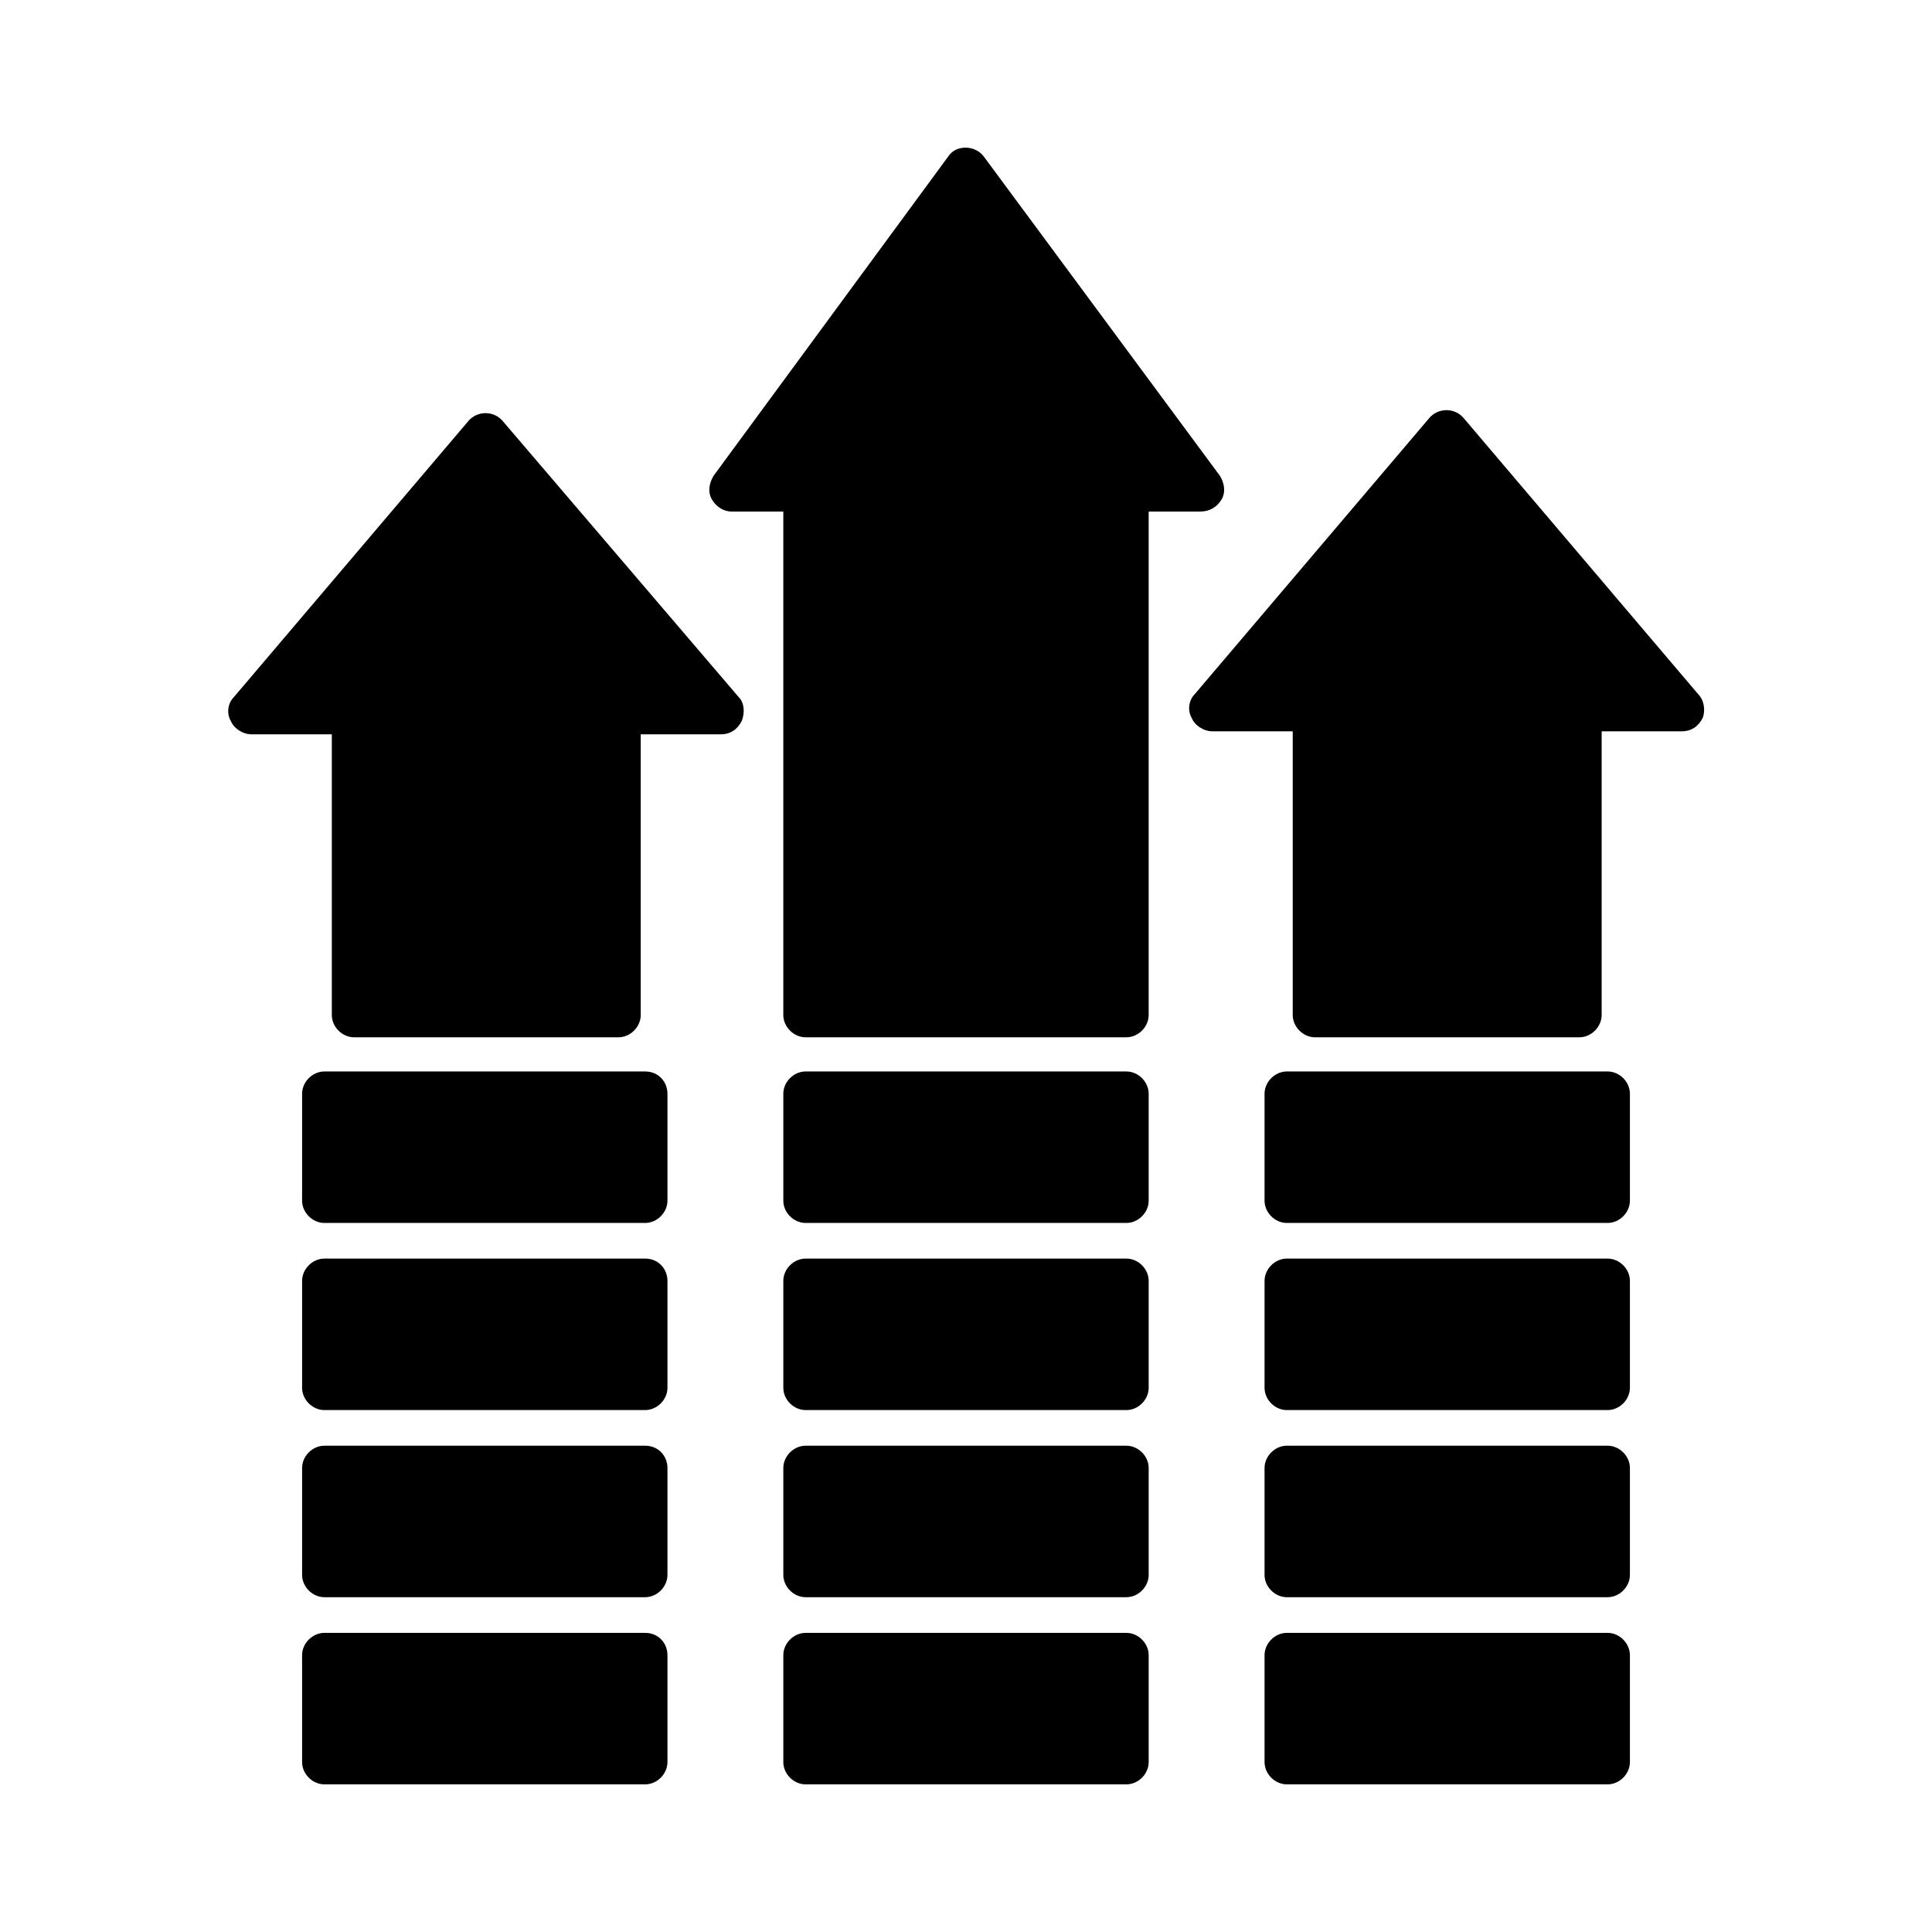 <?xml version="1.0" encoding="UTF-8"?>
<!-- Uploaded to: ICON Repo, www.svgrepo.com, Generator: ICON Repo Mixer Tools -->
<svg fill="#000000" width="800px" height="800px" version="1.1" viewBox="144 144 512 512" xmlns="http://www.w3.org/2000/svg">
 <g>
  <path d="m467.7 276.41c1.18-1.969 0.789-4.328-0.395-6.297l-62.582-84.625c-2.363-3.148-7.477-3.148-9.445 0l-62.191 84.625c-1.18 1.969-1.574 4.328-0.395 6.297 1.18 1.969 3.148 3.148 5.117 3.148h13.777v133.43c0 3.148 2.754 5.902 5.902 5.902h85.02c3.148 0 5.902-2.754 5.902-5.902v-133.43h13.777c2.363 0 4.328-1.18 5.512-3.148z"/>
  <path d="m594.04 327.97-62.188-73.211c-2.363-2.754-6.691-2.754-9.055 0l-62.188 73.211c-1.574 1.574-1.969 4.328-0.789 6.297 0.789 1.969 3.148 3.543 5.512 3.543h21.254v75.18c0 3.148 2.754 5.902 5.902 5.902h70.062c3.148 0 5.902-2.754 5.902-5.902l0.004-75.18h21.254c2.363 0 4.328-1.18 5.512-3.543 0.785-1.965 0.391-4.723-1.184-6.297z"/>
  <path d="m277.2 255.55c-2.363-2.754-6.691-2.754-9.055 0l-62.188 73.211c-1.574 1.574-1.969 4.328-0.789 6.297 0.789 1.969 3.148 3.543 5.512 3.543h21.254v74.391c0 3.148 2.754 5.902 5.902 5.902h70.062c3.148 0 5.902-2.754 5.902-5.902l0.004-74.391h21.254c2.363 0 4.328-1.18 5.512-3.543 0.789-1.969 0.789-4.723-0.789-6.297z"/>
  <path d="m314.98 427.95h-85.02c-3.148 0-5.902 2.754-5.902 5.902v28.34c0 3.148 2.754 5.902 5.902 5.902h85.02c3.148 0 5.902-2.754 5.902-5.902v-28.34c0-3.148-2.359-5.902-5.902-5.902z"/>
  <path d="m314.98 477.54h-85.02c-3.148 0-5.902 2.754-5.902 5.902v28.34c0 3.148 2.754 5.902 5.902 5.902h85.02c3.148 0 5.902-2.754 5.902-5.902v-28.34c0-3.148-2.359-5.902-5.902-5.902z"/>
  <path d="m314.98 527.13h-85.02c-3.148 0-5.902 2.754-5.902 5.902v28.34c0 3.148 2.754 5.902 5.902 5.902h85.02c3.148 0 5.902-2.754 5.902-5.902v-28.34c0-3.148-2.359-5.902-5.902-5.902z"/>
  <path d="m314.98 576.73h-85.02c-3.148 0-5.902 2.754-5.902 5.902v28.34c0 3.148 2.754 5.902 5.902 5.902h85.02c3.148 0 5.902-2.754 5.902-5.902v-28.34c0-3.148-2.359-5.902-5.902-5.902z"/>
  <path d="m442.51 427.95h-85.02c-3.148 0-5.902 2.754-5.902 5.902v28.34c0 3.148 2.754 5.902 5.902 5.902h85.02c3.148 0 5.902-2.754 5.902-5.902v-28.34c0-3.148-2.754-5.902-5.902-5.902z"/>
  <path d="m442.51 477.54h-85.02c-3.148 0-5.902 2.754-5.902 5.902v28.34c0 3.148 2.754 5.902 5.902 5.902h85.02c3.148 0 5.902-2.754 5.902-5.902v-28.34c0-3.148-2.754-5.902-5.902-5.902z"/>
  <path d="m442.51 527.13h-85.02c-3.148 0-5.902 2.754-5.902 5.902v28.34c0 3.148 2.754 5.902 5.902 5.902h85.02c3.148 0 5.902-2.754 5.902-5.902v-28.34c0-3.148-2.754-5.902-5.902-5.902z"/>
  <path d="m442.51 576.73h-85.02c-3.148 0-5.902 2.754-5.902 5.902v28.34c0 3.148 2.754 5.902 5.902 5.902h85.02c3.148 0 5.902-2.754 5.902-5.902v-28.34c0-3.148-2.754-5.902-5.902-5.902z"/>
  <path d="m570.04 427.95h-85.02c-3.148 0-5.902 2.754-5.902 5.902v28.34c0 3.148 2.754 5.902 5.902 5.902h85.02c3.148 0 5.902-2.754 5.902-5.902v-28.34c0-3.148-2.754-5.902-5.902-5.902z"/>
  <path d="m570.04 477.54h-85.02c-3.148 0-5.902 2.754-5.902 5.902v28.34c0 3.148 2.754 5.902 5.902 5.902h85.02c3.148 0 5.902-2.754 5.902-5.902v-28.34c0-3.148-2.754-5.902-5.902-5.902z"/>
  <path d="m570.04 527.13h-85.02c-3.148 0-5.902 2.754-5.902 5.902v28.34c0 3.148 2.754 5.902 5.902 5.902h85.02c3.148 0 5.902-2.754 5.902-5.902v-28.34c0-3.148-2.754-5.902-5.902-5.902z"/>
  <path d="m570.04 576.73h-85.02c-3.148 0-5.902 2.754-5.902 5.902v28.34c0 3.148 2.754 5.902 5.902 5.902h85.02c3.148 0 5.902-2.754 5.902-5.902v-28.34c0-3.148-2.754-5.902-5.902-5.902z"/>
 </g>
</svg>